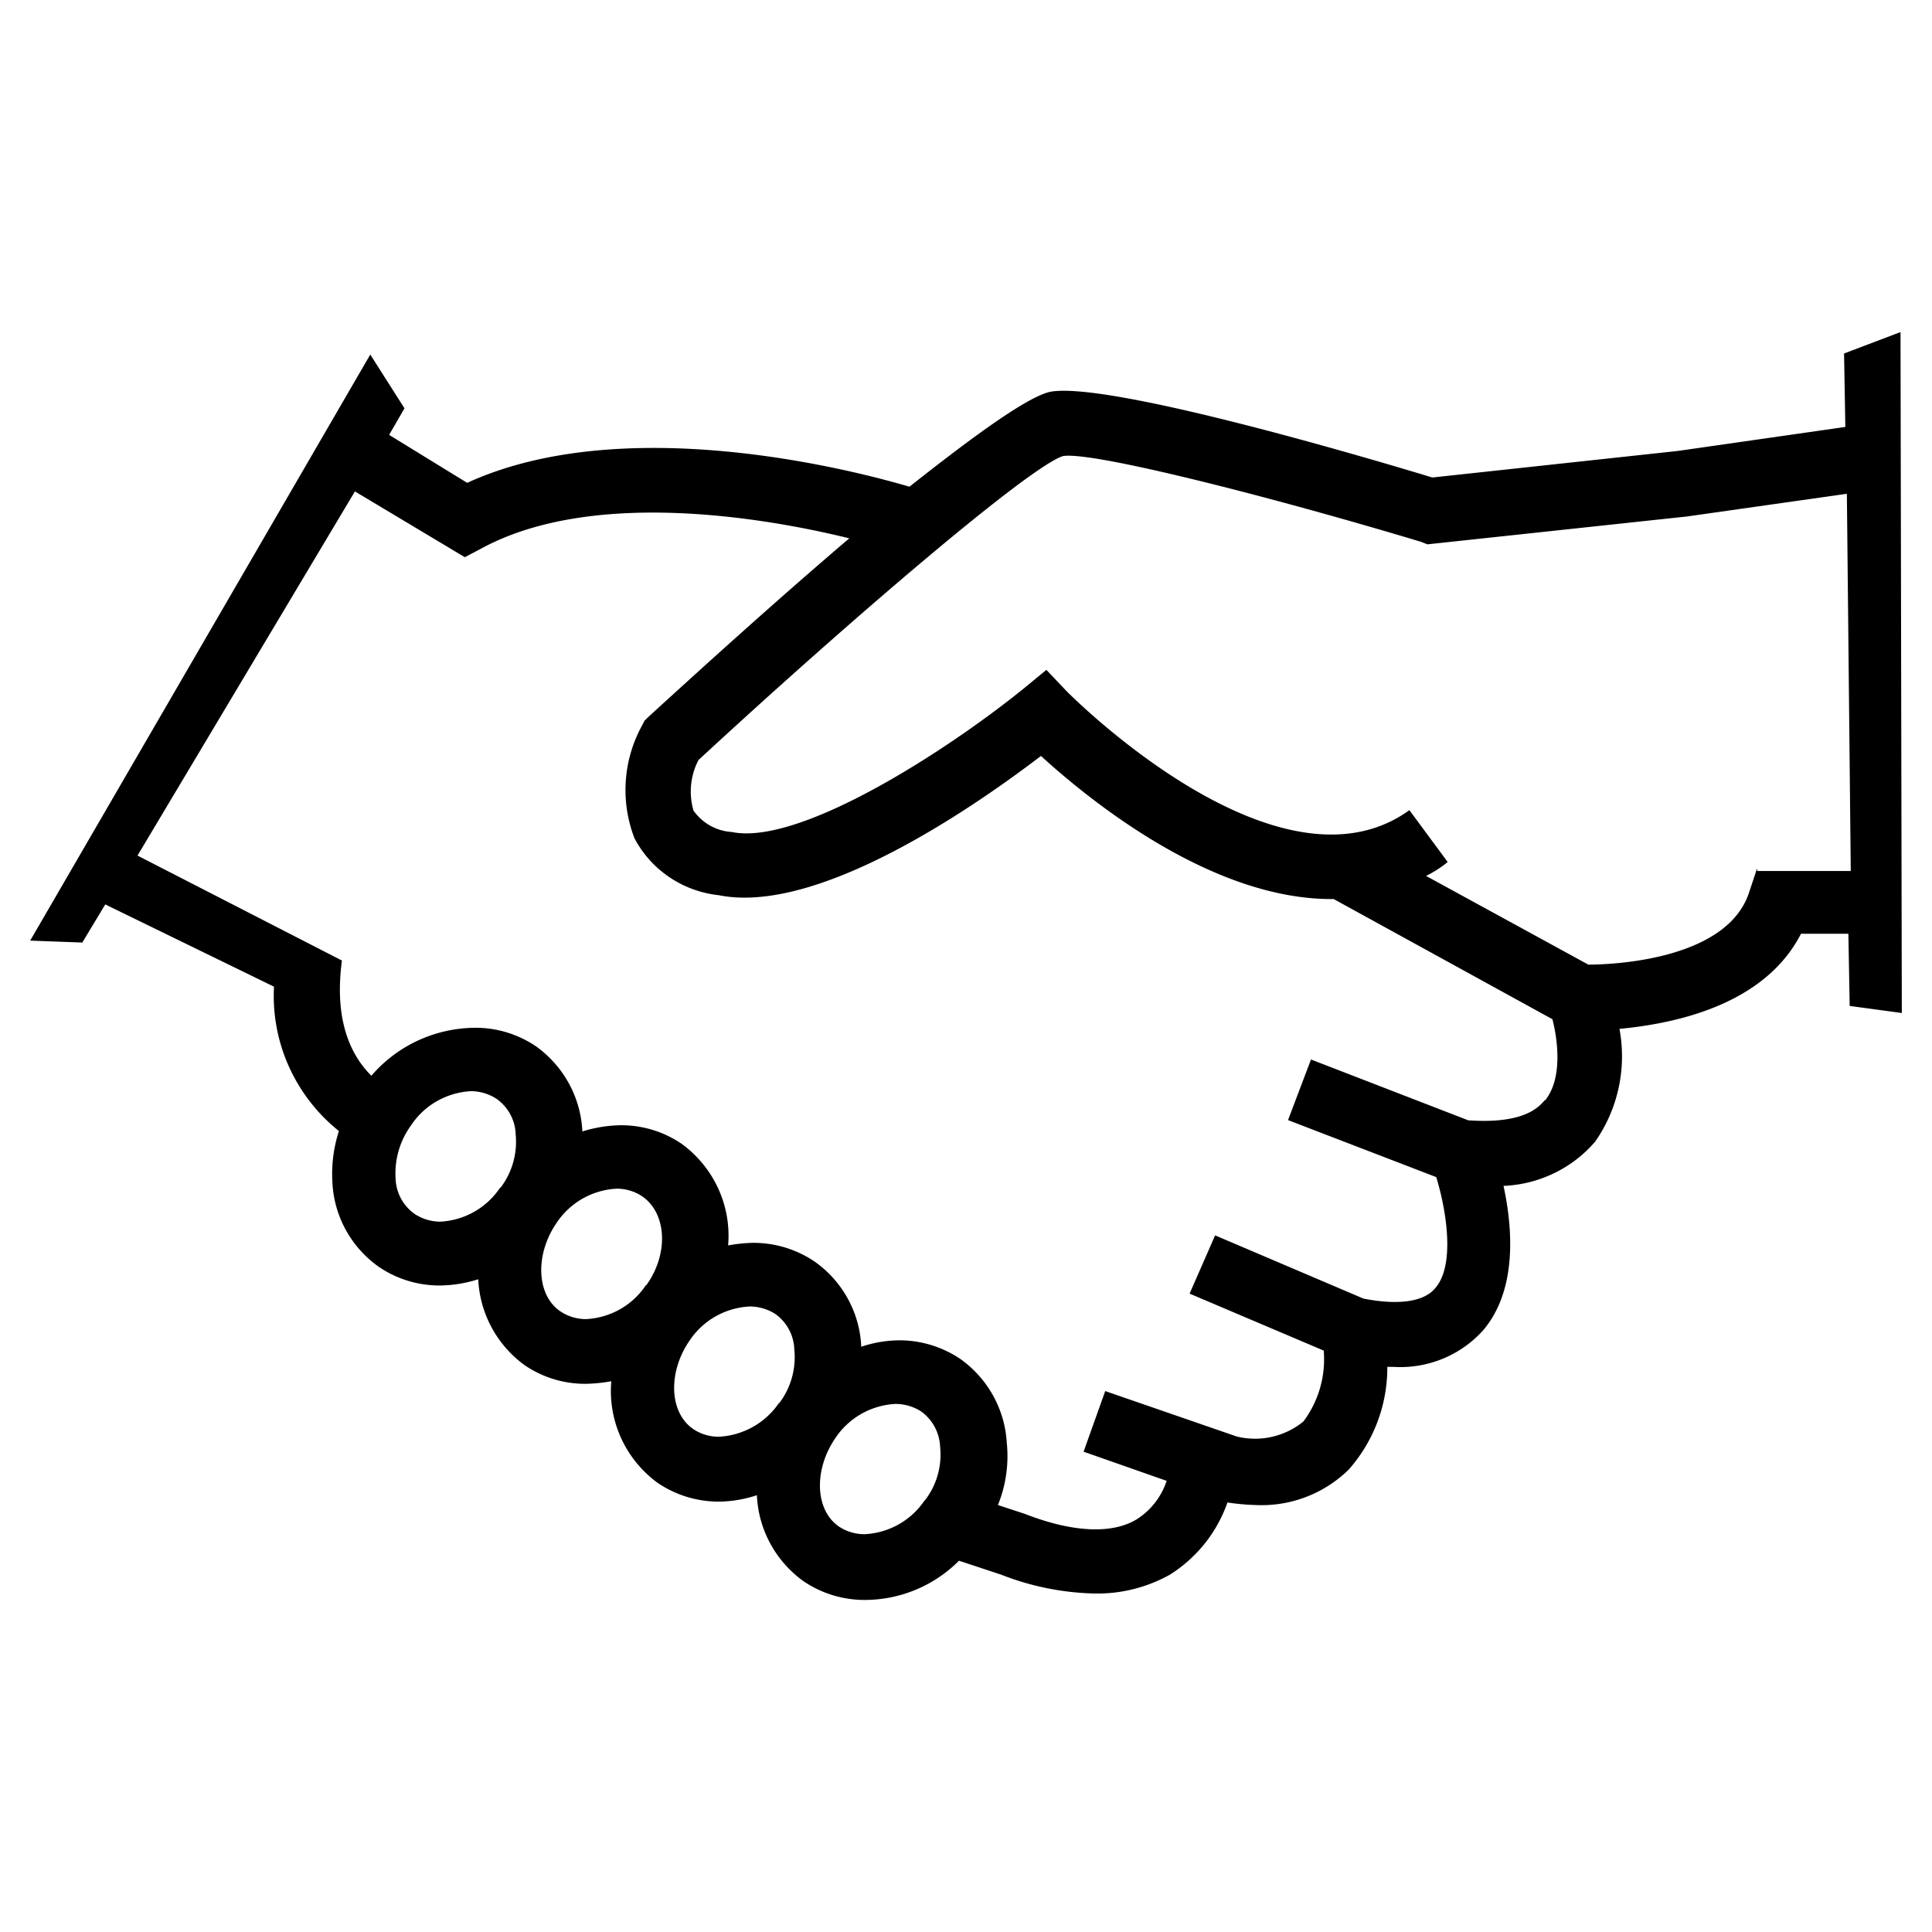 <?xml version="1.0" encoding="UTF-8" standalone="no"?>
<svg xmlns="http://www.w3.org/2000/svg" xmlns:xlink="http://www.w3.org/1999/xlink" class="icon" viewBox="0 0 1024 1024" version="1.1" width="50" height="50">
  <path d="M1008 536.912L1007.312 176l-29.92 11.36 0.672 38.928-88.752 12.72-130.144 14.08c-44.032-13.392-173.376-50.976-202.624-45.408-12.16 2.72-40.592 23.488-74.528 50.288-33.824-9.984-152.4-39.616-234.4-2.048l-41.376-25.424 8.144-14.08-18.128-28.496L16 498.544l27.632 1.024 12.16-20.208 89.44 43.6c-0.8 14.528 1.92 29.056 7.904 42.352a92.192 92.192 0 0 0 26.496 34.16 74.016 74.016 0 0 0-3.44 27.472c0.448 8.752 2.88 17.28 7.104 24.96s10.144 14.32 17.328 19.44c9.76 6.688 21.376 10.192 33.248 9.984a69.44 69.44 0 0 0 19.6-3.296c0.416 8.896 2.816 17.6 7.04 25.44a60 60 0 0 0 17.392 19.984 56.704 56.704 0 0 0 33.136 9.984c4.352-0.112 8.688-0.576 12.96-1.36a60.096 60.096 0 0 0 5.12 29.968 60.736 60.736 0 0 0 19.2 23.728c9.76 6.704 21.376 10.24 33.248 10.112 6.672-0.144 13.28-1.28 19.6-3.408 0.384 8.896 2.768 17.6 7.008 25.456 4.224 7.856 10.176 14.672 17.424 19.952 9.76 6.704 21.376 10.24 33.248 10.112a70.56 70.56 0 0 0 49.44-20.784l22.352 7.392a144.48 144.48 0 0 0 49.424 9.984 78.72 78.72 0 0 0 40-9.984 74.048 74.048 0 0 0 30.512-38.272c4.928 0.768 9.92 1.216 14.912 1.36a65.92 65.92 0 0 0 49.424-18.848 81.6 81.6 0 0 0 20.4-54.368h3.328a59.232 59.232 0 0 0 26-4.304c8.224-3.36 15.568-8.528 21.472-15.12 18.24-21.44 15.6-54.384 10.784-76.512a67.84 67.84 0 0 0 26.8-6.72c8.368-4.032 15.792-9.76 21.824-16.8a79.056 79.056 0 0 0 12.832-59.696c28.448-2.72 76.608-12.16 96.208-50.416h25.12l0.688 38.256 27.632 3.744z m-742.832 92.416a40.32 40.32 0 0 1-13.68 12.848 40.768 40.768 0 0 1-18.08 5.328c-4.848 0-9.6-1.424-13.648-4.096a23.904 23.904 0 0 1-10.08-18.72 43.168 43.168 0 0 1 8.144-28.16c3.472-5.296 8.16-9.696 13.68-12.848a40.768 40.768 0 0 1 18.08-5.328c4.848 0 9.6 1.424 13.648 4.096a23.904 23.904 0 0 1 10.08 18.72 40.24 40.24 0 0 1-8.144 28.512v-0.352z m77.28 51.664a40.32 40.32 0 0 1-13.712 12.88c-5.552 3.152-11.76 4.96-18.144 5.28-4.832 0-9.536-1.408-13.536-4.08-12.848-8.64-13.536-30.208-2.08-46.88 3.52-5.312 8.224-9.712 13.76-12.88 5.536-3.152 11.744-4.96 18.128-5.296 4.832 0 9.536 1.408 13.536 4.08 12.96 8.96 14.224 30.432 2.064 47.232v-0.336z m70.544 62.448a41.12 41.12 0 0 1-31.872 18.048c-4.832 0.064-9.552-1.328-13.552-3.968-12.96-8.752-13.632-30.208-2.064-47.008 3.52-5.28 8.224-9.664 13.76-12.8a40.896 40.896 0 0 1 18.128-5.248c4.8 0.016 9.488 1.392 13.536 3.968a24.048 24.048 0 0 1 10.08 18.848 40.352 40.352 0 0 1-8.032 28.48v-0.32z m77.168 51.648a40.416 40.416 0 0 1-13.712 12.784 40.912 40.912 0 0 1-18.048 5.28 24.48 24.48 0 0 1-13.648-3.984c-12.848-8.736-13.536-30.192-1.952-47.008 3.488-5.248 8.192-9.632 13.712-12.768a40.896 40.896 0 0 1 18.048-5.28c4.832 0 9.584 1.376 13.648 3.968a24.368 24.368 0 0 1 10.08 18.848 39.584 39.584 0 0 1-8.24 28.512l0.112-0.352z m328.64-212.08c-6.768 8.752-20.304 12.16-40.592 10.784l-83.36-32.24-12.16 32.128 78.544 30.208c5.392 17.488 10.208 46.992-0.688 59.04-7.456 8.736-24.416 8.048-37.952 5.328l-78.56-33.488-13.52 30.88 71.088 30.192a55.008 55.008 0 0 1-10.768 37.584 40.544 40.544 0 0 1-35.328 7.952l-69.712-24.08-11.472 32.128 44.032 15.456c-2.72 8.288-8.224 15.424-15.584 20.208-12.848 8.048-33.84 7.36-59.632-2.72l-14.224-4.672a68.624 68.624 0 0 0 4.704-32.912 58.368 58.368 0 0 0-7.12-24.848 58.992 58.992 0 0 0-17.184-19.44 57.76 57.76 0 0 0-33.264-10.096c-6.672 0.128-13.28 1.28-19.6 3.408v-0.688a57.92 57.92 0 0 0-7.136-24.88 58.56 58.56 0 0 0-17.28-19.392 57.76 57.76 0 0 0-33.28-10.112c-4.304 0.128-8.592 0.576-12.832 1.36a60 60 0 0 0-5.168-29.984 60.64 60.64 0 0 0-19.248-23.712 56.688 56.688 0 0 0-33.152-9.984c-6.688 0.16-13.328 1.28-19.712 3.28v-0.672a58.608 58.608 0 0 0-7.152-24.848 59.232 59.232 0 0 0-17.168-19.44 57.04 57.04 0 0 0-33.248-9.984 73.312 73.312 0 0 0-29.888 6.912 72.64 72.64 0 0 0-24.352 18.512c-8.72-8.736-20.288-26.112-15.6-61.072l-108.352-55.632 115.232-193.008 58.256 34.864 8.832-4.656c58.24-31.568 148.384-16.8 194.944-5.344-40.032 34.064-81.424 71.76-106.416 94.576l-2.08 2.048-1.36 2.608a70.992 70.992 0 0 0-4.016 59.712c4.368 8.288 10.72 15.392 18.528 20.656 7.808 5.28 16.8 8.544 26.192 9.552 53.552 10.784 138.176-48.944 170.736-73.808 25.808 23.52 90.816 76.528 155.152 75.84l115.936 63.696c2.864 11.024 5.504 31.792-4.016 43.152v-0.352z m112.48-122.72l-4 12.032c-10.896 35.648-69.84 38.944-85.44 38.944l-86-47.008c4.096-2.016 7.952-4.48 11.472-7.376l-20.304-27.472C677.184 479.68 566.08 367.072 565.376 366.4l-10.768-11.36-12.272 10.096c-40.592 32.816-118.56 83.232-154.464 75.84a26.816 26.816 0 0 1-20.304-11.36 36.112 36.112 0 0 1 2.64-26.784c81.296-75.152 175.568-155.648 193.216-161.104 15.488-2.608 110.432 21.584 189.664 45.424l3.44 1.36 137.6-14.768 84.752-12.032 2.064 199.936h-49.536l-0.128-1.36z" fill="#000000"></path>
</svg>
